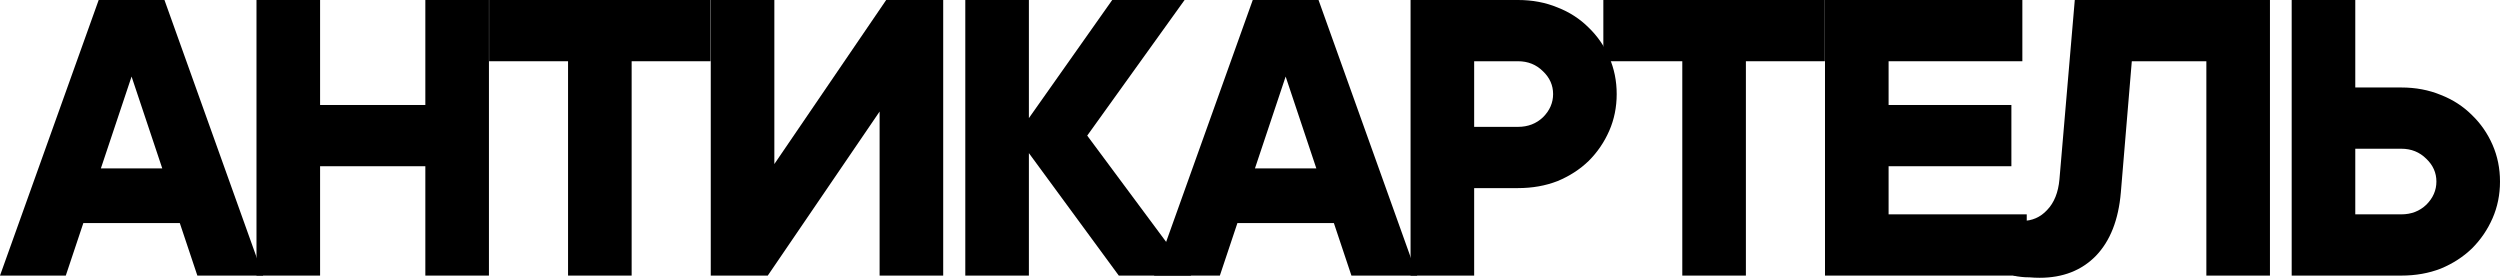 <svg width="1521" height="169" viewBox="0 0 1521 169" fill="none" xmlns="http://www.w3.org/2000/svg">
<path d="M98.725 102.465L80.048 46.575L61.37 102.465H98.725ZM50.697 135.732L40.024 167.669H0L60.036 0H100.06L160.095 167.669H120.072L109.399 135.732H50.697Z" fill="black"/>
<path d="M297.469 0V167.669H258.779V101.134H194.741V167.669H156.051V0H194.741V63.874H258.779V0H297.469Z" fill="black"/>
<path d="M384.291 167.669H345.602V37.26H297.573V0H432.32V37.26H384.291V167.669Z" fill="black"/>
<path d="M471.114 0V99.803L539.155 0H573.842V167.669H535.152V67.866L467.112 167.669H432.424V0H471.114Z" fill="black"/>
<path d="M680.676 167.669L625.977 93.15V167.669H587.287V0H625.977V71.858L676.674 0H720.7L661.465 82.504L724.703 167.669H680.676Z" fill="black"/>
<path d="M800.863 102.465L782.185 46.575L763.507 102.465H800.863ZM752.834 135.732L742.161 167.669H702.137L762.173 0H802.197L862.232 167.669H822.209L811.536 135.732H752.834Z" fill="black"/>
<path d="M923.561 0C932.277 0 940.282 1.508 947.575 4.524C954.868 7.363 961.183 11.444 966.52 16.767C971.856 21.912 976.036 27.945 979.06 34.865C982.084 41.784 983.596 49.236 983.596 57.221C983.596 65.205 982.084 72.657 979.06 79.576C976.036 86.496 971.856 92.617 966.52 97.94C961.183 103.086 954.868 107.166 947.575 110.183C940.282 113.022 932.277 114.441 923.561 114.441H896.878V167.669H858.188V0H923.561ZM923.561 77.181C929.609 77.181 934.678 75.229 938.77 71.326C942.861 67.245 944.907 62.543 944.907 57.221C944.907 51.898 942.861 47.285 938.77 43.381C934.678 39.3 929.609 37.26 923.561 37.26H896.878V77.181H923.561Z" fill="black"/>
<path d="M1062.2 167.669H1023.51V37.26H975.477V0H1110.22V37.26H1062.2V167.669Z" fill="black"/>
<path d="M1110.33 0H1230.4V37.26H1149.02V63.874H1223.73V101.134H1149.02V130.409H1233.07V167.669H1110.33V0Z" fill="black"/>
<path d="M1381.04 0V167.669H1342.35V37.26H1296.99L1290.32 117.102C1288.9 133.781 1283.83 146.644 1275.11 155.693C1266.4 164.564 1255.01 169 1240.96 169C1238.82 169 1236.78 168.911 1234.82 168.734C1232.86 168.734 1231.17 168.645 1229.75 168.468C1227.97 168.29 1226.37 168.024 1224.95 167.669V134.402H1230.29C1236.33 134.402 1241.4 132.184 1245.49 127.748C1249.76 123.312 1252.25 117.102 1252.97 109.118L1262.3 0H1381.04Z" fill="black"/>
<path d="M1394.26 167.669V0H1432.95V53.228H1460.96C1469.68 53.228 1477.69 54.736 1484.98 57.753C1492.27 60.592 1498.59 64.672 1503.92 69.995C1509.26 75.141 1513.44 81.173 1516.46 88.093C1519.49 95.013 1521 102.465 1521 110.449C1521 118.433 1519.49 125.885 1516.46 132.805C1513.44 139.724 1509.26 145.846 1503.92 151.169C1498.59 156.314 1492.27 160.395 1484.98 163.411C1477.69 166.25 1469.68 167.669 1460.96 167.669H1394.26ZM1432.95 90.488V130.409H1460.96C1467.01 130.409 1472.08 128.458 1476.17 124.554C1480.26 120.473 1482.31 115.772 1482.31 110.449C1482.31 105.126 1480.26 100.513 1476.17 96.609C1472.08 92.529 1467.01 90.488 1460.96 90.488H1432.95Z" fill="black"/>
</svg>
